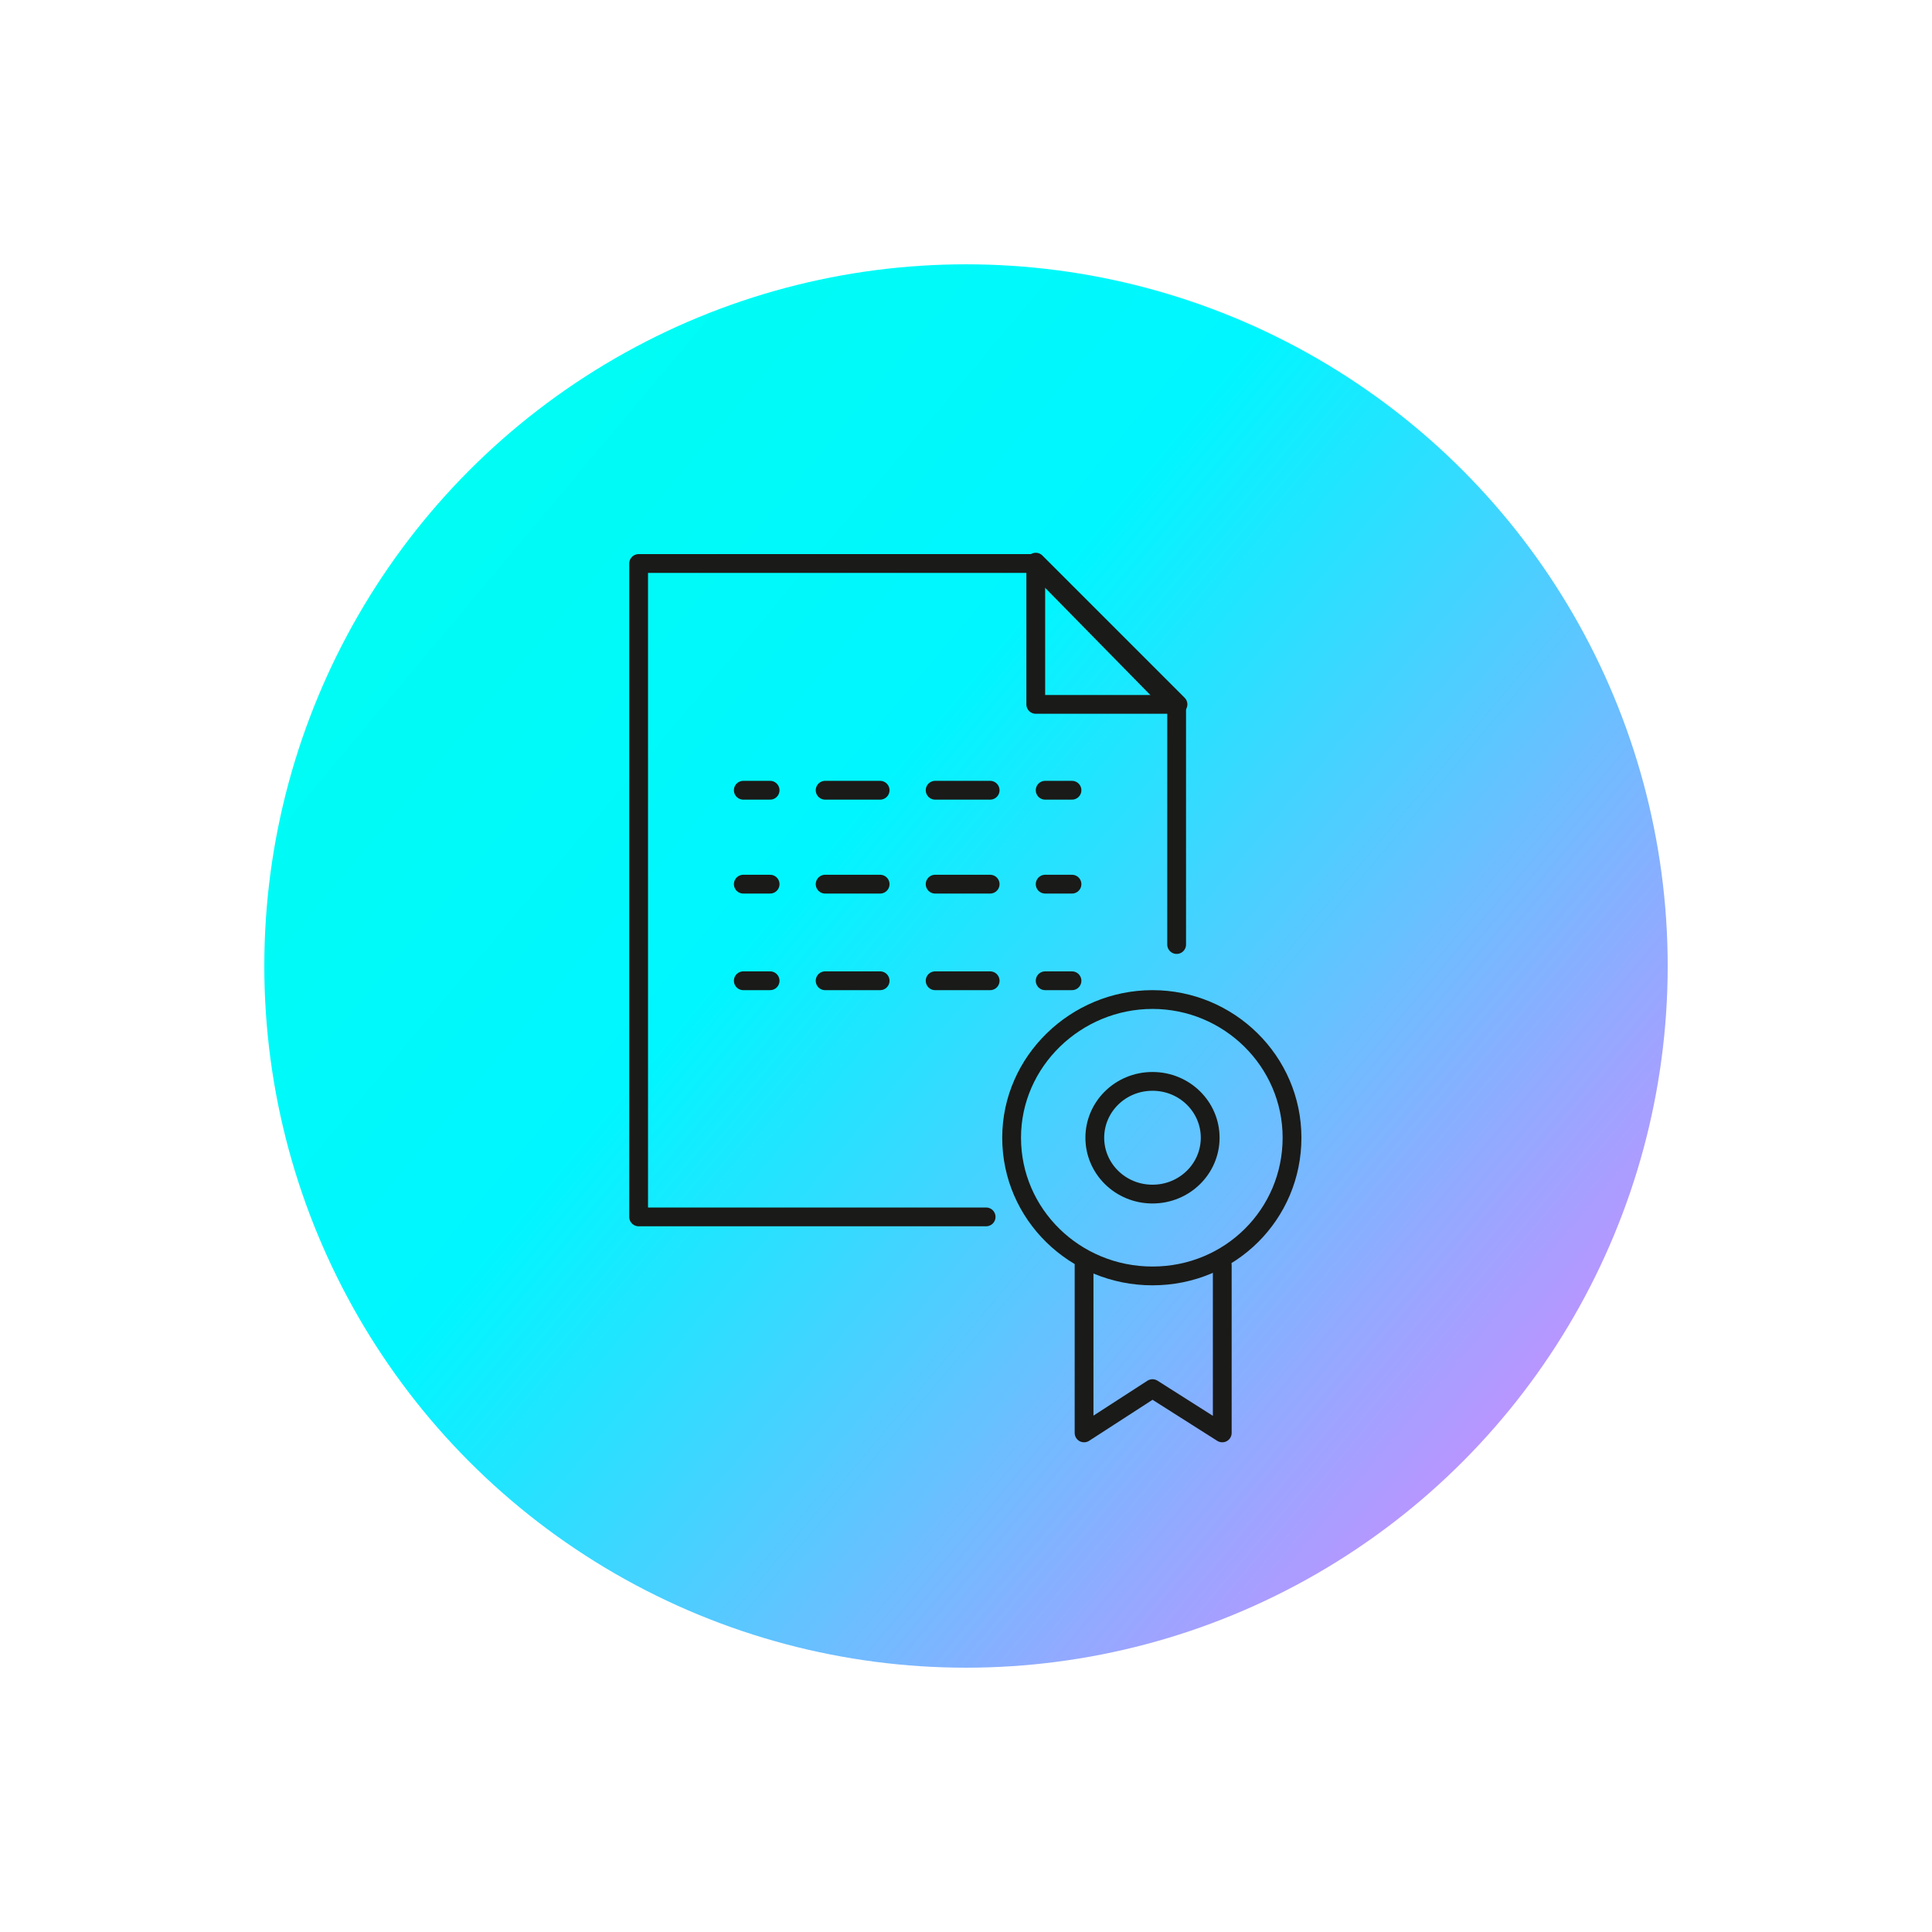 <?xml version="1.0" encoding="UTF-8"?>
<svg id="Layer_2" data-name="Layer 2" xmlns="http://www.w3.org/2000/svg" xmlns:xlink="http://www.w3.org/1999/xlink" version="1.1" viewBox="0 0 144 144">
  <defs>
    <style>
      .cls-1, .cls-2 {
        fill: none;
        stroke: #1a1a18;
        stroke-linecap: round;
        stroke-linejoin: round;
        stroke-width: 1.4px;
      }

      .cls-3 {
        fill: url(#linear-gradient);
        stroke-width: 0px;
      }

      .cls-2 {
        stroke-dasharray: 0 0 0 0 0 0 4.1 4.1;
      }
    </style>
    <linearGradient id="linear-gradient" x1="21.3" y1="115.9" x2="122.1" y2="31.3" gradientTransform="translate(0 145.3) scale(1 -1)" gradientUnits="userSpaceOnUse">
      <stop offset="0" stop-color="#00fff0"/>
      <stop offset=".4" stop-color="#00f6ff"/>
      <stop offset=".9" stop-color="#b896ff"/>
    </linearGradient>
  </defs>
  <g id="Layer_1-2" data-name="Layer 1-2">
    <circle class="cls-3" cx="72" cy="72" r="52.3"/>
    <path class="cls-1" d="M80.8,94.3v12.5l5.1-3.3,5.2,3.3v-12.5"/>
    <path class="cls-1" d="M85.9,95.1c5.8,0,10.4-4.6,10.4-10.3s-4.7-10.3-10.4-10.3-10.5,4.6-10.5,10.3,4.7,10.3,10.5,10.3Z"/>
    <path class="cls-1" d="M85.9,89c2.4,0,4.3-1.9,4.3-4.2s-1.9-4.2-4.3-4.2-4.3,1.9-4.3,4.2,1.9,4.2,4.3,4.2Z"/>
    <path class="cls-1" d="M73.5,90.7h-25.9v-48.7h29.5l10.6,10.8v17.6"/>
    <path class="cls-1" d="M77.2,41.9l10.6,10.6h-10.6v-10.6h0Z"/>
    <line class="cls-1" x1="55.4" y1="58.9" x2="57.4" y2="58.9"/>
    <line class="cls-2" x1="61.5" y1="58.9" x2="75.9" y2="58.9"/>
    <line class="cls-1" x1="77.9" y1="58.9" x2="79.9" y2="58.9"/>
    <line class="cls-1" x1="55.4" y1="65.9" x2="57.4" y2="65.9"/>
    <line class="cls-2" x1="61.5" y1="65.9" x2="75.9" y2="65.9"/>
    <line class="cls-1" x1="77.9" y1="65.9" x2="79.9" y2="65.9"/>
    <line class="cls-1" x1="55.4" y1="73.1" x2="57.4" y2="73.1"/>
    <line class="cls-2" x1="61.5" y1="73.1" x2="75.9" y2="73.1"/>
    <line class="cls-1" x1="77.9" y1="73.1" x2="79.9" y2="73.1"/>
  </g>
</svg>